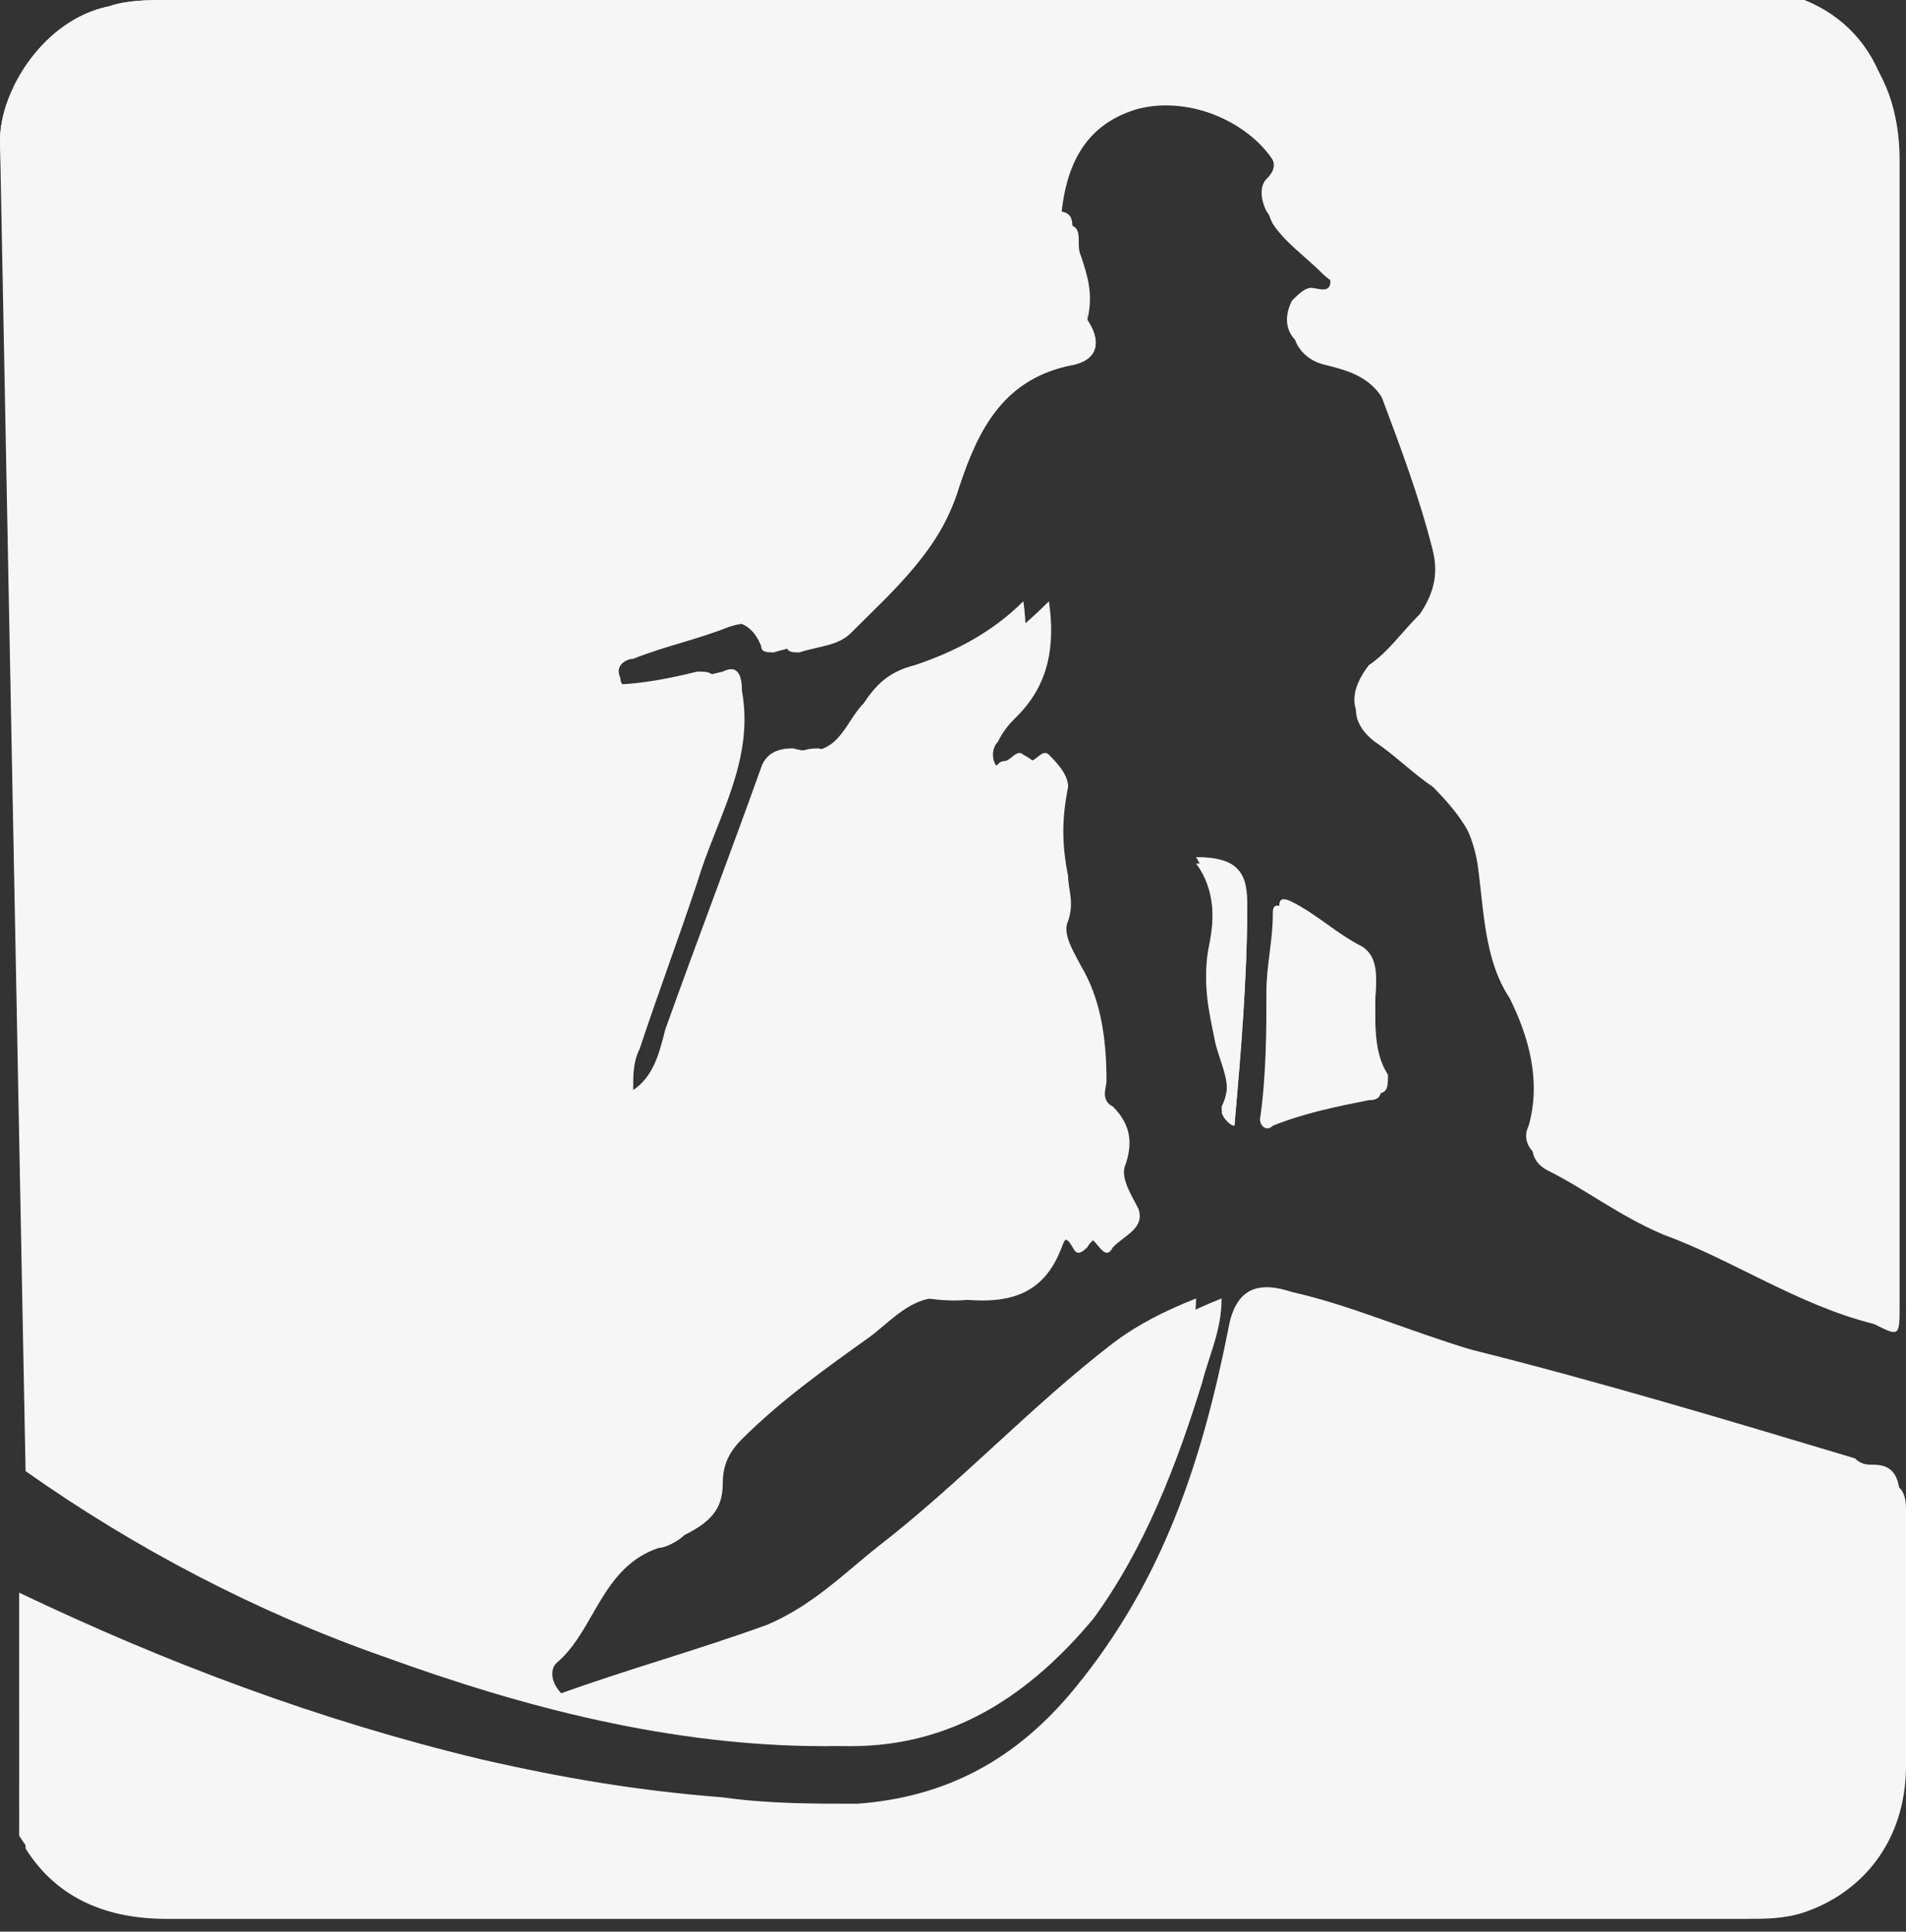 <?xml version="1.0" encoding="utf-8"?>
<!-- Generator: Adobe Illustrator 18.1.1, SVG Export Plug-In . SVG Version: 6.00 Build 0)  -->
<!DOCTYPE svg PUBLIC "-//W3C//DTD SVG 1.1//EN" "http://www.w3.org/Graphics/SVG/1.1/DTD/svg11.dtd">
<svg version="1.1" id="Livello_1" xmlns="http://www.w3.org/2000/svg" xmlns:xlink="http://www.w3.org/1999/xlink" x="0px" y="0px"
	 viewBox="0 0 29.8 30.2" enable-background="new 0 0 29.8 30.2" xml:space="preserve">
<rect x="0" y="0" width="29.8" height="30.2" fill="#333333" stroke="none"/>
<path fill-rule="evenodd" clip-rule="evenodd" fill="#F6F6F6" d="M0.4,23C2.1,24.2,4,25.2,6,25.9c2.2,0.8,4.5,1.4,6.9,1.4
	c1.6,0,2.8-0.7,3.8-2c0.9-1.1,1.4-2.4,1.7-3.7c0.1-0.4,0.3-0.8,0.3-1.3c-0.5,0.2-0.9,0.4-1.3,0.7c-1.3,1-2.4,2.2-3.7,3.2
	c-0.5,0.4-1,0.9-1.7,1.2c-1.1,0.4-2.2,0.7-3.3,1.1c-0.1,0-0.2,0.1-0.3,0c-0.1-0.1-0.2-0.3-0.1-0.5c0.6-0.6,0.7-1.5,1.6-1.8
	c0.1,0,0.3-0.1,0.4-0.2c0.3-0.2,0.5-0.5,0.6-0.8c0-0.3,0.1-0.5,0.3-0.7c0.6-0.6,1.4-1.1,2-1.6c0.4-0.3,0.8-0.7,1.3-0.6
	c0.7,0.1,1.4,0,1.7-0.8c0.1-0.3,0.3-0.2,0.5-0.1c0.1,0.1,0.1,0.3,0.3,0.1c0.1-0.2,0.5-0.3,0.4-0.6c-0.1-0.2-0.2-0.5-0.2-0.7
	c0.1-0.4,0.2-0.7-0.2-0.9c-0.1-0.1-0.1-0.2-0.1-0.4c0-0.6-0.1-1.2-0.4-1.8c-0.1-0.2-0.3-0.4-0.2-0.7c0.1-0.2,0-0.4,0-0.7
	c-0.1-0.5-0.1-0.9,0-1.4c0.1-0.2-0.1-0.4-0.3-0.5c-0.1-0.1-0.2,0.1-0.3,0.1c-0.1,0-0.1,0.1-0.2,0.1c-0.1,0.1-0.2,0.1-0.3,0
	c-0.1-0.1-0.1-0.3,0-0.4c0.1-0.1,0.2-0.3,0.3-0.4c0.5-0.5,0.6-1.1,0.5-1.8c-0.5,0.5-1.1,0.8-1.7,1c-0.4,0.1-0.6,0.3-0.8,0.6
	c-0.3,0.3-0.4,0.9-1.1,0.7c-0.1,0-0.4,0-0.5,0.3c-0.5,1.4-1,2.7-1.5,4.1c-0.1,0.4-0.2,0.8-0.6,1c-0.1,0-0.1,0.1-0.2,0.1
	c-0.1-0.1-0.1-0.2-0.1-0.2c0-0.2,0-0.4,0.1-0.6c0.3-0.9,0.6-1.7,0.9-2.6c0.3-1,0.9-1.9,0.7-3c0-0.3-0.1-0.3-0.3-0.3
	c-0.4,0.1-0.9,0.2-1.3,0.2c-0.1,0-0.2,0.1-0.3-0.1c0-0.2,0.1-0.2,0.2-0.3c0.5-0.1,1-0.3,1.5-0.5c0.3-0.1,0.7-0.2,0.9,0.3
	c0,0.1,0.1,0.1,0.2,0.1c0.3-0.1,0.6-0.1,0.8-0.3C14,9.3,14.7,8.6,15,7.6c0.3-0.9,0.7-1.7,1.8-1.9C17.2,5.6,17.2,5.3,17,5
	c0-0.1-0.1-0.2-0.1-0.2c0.1-0.3,0-0.7-0.1-1c-0.1-0.2,0.1-0.5-0.3-0.5c-0.1,0-0.1-0.1,0-0.2c0.1-0.9,0.5-1.4,1.2-1.6
	c0.8-0.2,1.7,0.2,2.1,0.8c0.1,0.2,0.2,0.3,0,0.5c-0.1,0.1-0.1,0.3,0,0.5c0.2,0.3,0.5,0.6,0.8,0.8c0.1,0.1,0.2,0.2,0.2,0.3
	c0,0.2-0.2,0.1-0.3,0.1c-0.1,0-0.2,0.1-0.3,0.2c-0.2,0.4,0,0.7,0.4,0.8c0.4,0.1,0.9,0.2,1,0.7c0.3,0.8,0.6,1.6,0.8,2.4
	c0.1,0.4,0,0.7-0.2,1c-0.3,0.3-0.5,0.6-0.8,0.8c-0.3,0.4-0.3,0.7,0,1c0.3,0.2,0.6,0.5,0.9,0.7c0.4,0.4,0.7,0.8,0.8,1.4
	c0.1,0.7,0.1,1.5,0.5,2.1c0.3,0.6,0.5,1.3,0.3,2c-0.1,0.2,0,0.4,0.2,0.5c0.6,0.3,1.2,0.8,1.8,1c1.1,0.4,2.1,1,3.3,1.4
	c0.4,0.1,0.4,0.1,0.4-0.3c0-6,0-11.9,0-17.9c0-1.6-1-2.5-2.5-2.5C19,0,10.9,0,2.7,0C2.3,0,2,0,1.7,0.1C0.7,0.3,0,1.4,0,2.2"/>
<path fill-rule="evenodd" clip-rule="evenodd" fill="#F6F6F6" d="M0.3,28.7c0.5,0.8,1.3,1.1,2.2,1.1c4.1,0,8.2,0,12.3,0
	c4.1,0,8.3,0,12.4,0c0.3,0,0.6,0,0.9-0.1c0.9-0.3,1.6-1.1,1.6-2.3c0-1.3,0-2.6,0-4c0-0.3-0.1-0.5-0.4-0.5c-0.1,0-0.2,0-0.3-0.1
	c-2-0.6-4-1.2-6-1.7c-1-0.3-1.9-0.7-2.8-0.9c-0.6-0.2-0.9,0-1,0.6c-0.4,2-1,3.9-2.4,5.6c-0.9,1.1-2,1.7-3.4,1.8
	c-0.7,0-1.4,0-2.1-0.1c-1.3-0.1-2.5-0.3-3.8-0.6c-2.5-0.6-4.9-1.5-7.2-2.6"/>
<path fill-rule="evenodd" clip-rule="evenodd" fill="#F6F6F6" d="M21.5,15.7c0-0.3,0.1-0.7-0.2-0.9c-0.4-0.2-0.7-0.5-1.1-0.7
	c-0.2-0.1-0.2,0-0.2,0.1c0,0.4-0.1,0.8-0.1,1.2c0,0.7,0,1.4-0.1,2c0,0.2,0,0.2,0.2,0.1c0.5-0.2,1-0.4,1.5-0.4c0.2,0,0.2-0.1,0.2-0.3
	C21.5,16.5,21.5,16.1,21.5,15.7z"/>
<path fill-rule="evenodd" clip-rule="evenodd" fill="#F6F6F6" d="M19.3,17.6c0.1-1.2,0.2-2.3,0.2-3.4c0-0.5-0.2-0.7-0.8-0.7
	c0.3,0.4,0.3,0.9,0.2,1.4c-0.1,0.5,0,0.9,0.1,1.4c0.1,0.4,0.3,0.7,0.1,1.1C19.1,17.4,19.2,17.6,19.3,17.6z"/>
<path fill-rule="evenodd" clip-rule="evenodd" fill="#F6F6F6" d="M0,2.2c0-0.8,0.7-1.9,1.7-2.1C2,0,2.3,0,2.7,0C10.9,0,19,0,27.2,0
	c1.6,0,2.5,1,2.5,2.5c0,6,0,12,0,17.9c0,0.5,0,0.5-0.4,0.3c-1.2-0.3-2.2-1-3.3-1.4c-0.7-0.3-1.2-0.7-1.8-1c-0.2-0.1-0.3-0.3-0.2-0.5
	c0.2-0.7,0-1.4-0.3-2c-0.3-0.7-0.4-1.4-0.5-2.1c-0.1-0.6-0.4-1-0.8-1.4c-0.3-0.2-0.6-0.5-0.9-0.7c-0.4-0.3-0.4-0.7,0-1
	c0.3-0.3,0.5-0.6,0.8-0.8c0.3-0.3,0.4-0.6,0.2-1c-0.2-0.8-0.5-1.6-0.8-2.4c-0.2-0.5-0.6-0.6-1-0.7c-0.4-0.1-0.6-0.5-0.4-0.8
	c0.1-0.1,0.1-0.2,0.3-0.2c0.1,0,0.2,0,0.3-0.1c0-0.2-0.1-0.2-0.2-0.3c-0.3-0.3-0.6-0.5-0.8-0.8c-0.1-0.2-0.1-0.3,0-0.5
	c0.2-0.2,0.1-0.3,0-0.5c-0.4-0.6-1.3-1-2.1-0.8c-0.7,0.2-1.1,0.7-1.2,1.6c0,0.1,0,0.2,0,0.2c0.4,0,0.2,0.3,0.3,0.5
	c0.1,0.3,0.2,0.6,0.1,1C16.9,4.8,17,4.9,17,5c0.2,0.3,0.2,0.6-0.2,0.7c-1.1,0.2-1.5,1-1.8,1.9c-0.3,1-1,1.6-1.7,2.3
	c-0.2,0.2-0.5,0.2-0.8,0.3c-0.1,0-0.2,0-0.2-0.1c-0.2-0.4-0.6-0.4-0.9-0.3c-0.5,0.2-1,0.3-1.5,0.5c-0.1,0-0.3,0.1-0.2,0.3
	c0,0.2,0.2,0.1,0.3,0.1c0.4,0,0.9-0.1,1.3-0.2c0.2-0.1,0.3,0,0.3,0.3c0.2,1.1-0.4,2-0.7,3c-0.3,0.9-0.6,1.7-0.9,2.6
	c-0.1,0.2-0.1,0.4-0.1,0.6c0,0.1,0,0.2,0.1,0.2c0.1,0,0.2,0,0.2-0.1c0.4-0.2,0.4-0.6,0.6-1c0.5-1.4,1-2.7,1.5-4.1
	c0.1-0.3,0.4-0.3,0.5-0.3c0.6,0.2,0.8-0.3,1.1-0.7c0.2-0.3,0.4-0.5,0.8-0.6c0.7-0.1,1.2-0.5,1.7-1c0.1,0.7,0,1.3-0.5,1.8
	c-0.1,0.1-0.2,0.2-0.3,0.4c-0.1,0.1-0.1,0.3,0,0.4c0.1,0.1,0.2,0,0.3,0c0.1,0,0.1-0.1,0.2-0.1c0.1,0,0.2-0.2,0.3-0.1
	c0.1,0.1,0.3,0.3,0.3,0.5c-0.1,0.5-0.1,0.9,0,1.4c0,0.2,0.1,0.4,0,0.7c-0.1,0.2,0.1,0.5,0.2,0.7c0.3,0.5,0.4,1.1,0.4,1.8
	c0,0.1-0.1,0.3,0.1,0.4c0.3,0.3,0.3,0.6,0.2,0.9c-0.1,0.2,0.1,0.5,0.2,0.7c0.1,0.3-0.2,0.4-0.4,0.6c-0.1,0.2-0.2,0-0.3-0.1
	c-0.2-0.1-0.4-0.2-0.5,0.1c-0.3,0.8-0.9,0.9-1.7,0.8c-0.6-0.1-0.9,0.3-1.3,0.6c-0.7,0.5-1.4,1-2,1.6c-0.2,0.2-0.3,0.4-0.3,0.7
	c0,0.4-0.2,0.6-0.6,0.8c-0.1,0.1-0.3,0.2-0.4,0.2c-0.9,0.3-1,1.3-1.6,1.8c-0.1,0.1-0.1,0.3,0.1,0.5c0.1,0.2,0.2,0.1,0.3,0
	c1.1-0.3,2.2-0.7,3.3-1.1c0.7-0.3,1.1-0.7,1.7-1.2c1.3-1,2.4-2.3,3.7-3.2c0.4-0.3,0.8-0.5,1.3-0.7c0,0.5-0.2,0.9-0.3,1.3
	c-0.4,1.3-0.9,2.6-1.7,3.7c-1,1.2-2.2,2-3.8,2c-2.4,0-4.7-0.6-6.9-1.4c-2-0.8-3.9-1.7-5.7-2.9"/>
<path fill-rule="evenodd" clip-rule="evenodd" fill="#F6F6F6" d="M0.4,25.1c2.3,1.1,4.7,2.1,7.2,2.6c1.2,0.3,2.5,0.5,3.8,0.6
	c0.7,0.1,1.4,0.1,2.1,0c1.4,0,2.5-0.7,3.4-1.8c1.3-1.6,1.9-3.5,2.4-5.5c0.1-0.6,0.4-0.8,1-0.6c1,0.3,1.9,0.7,2.8,0.9
	c2,0.6,4,1.2,6,1.7c0.1,0,0.2,0.1,0.3,0.1c0.3,0.1,0.4,0.2,0.4,0.5c0,1.3,0,2.6,0,4c0,1.2-0.7,2-1.6,2.3c-0.3,0.1-0.6,0.1-0.9,0.1
	c-4.1,0-8.3,0-12.4,0c-4.1,0-8.2,0-12.3,0c-0.9,0-1.7-0.3-2.2-1.1"/>
<path fill-rule="evenodd" clip-rule="evenodd" fill="#F6F6F6" d="M21.5,15.7c0,0.4,0,0.8,0.1,1.2c0,0.2,0,0.3-0.2,0.3
	c-0.5,0.1-1,0.2-1.5,0.4c-0.1,0.1-0.2,0-0.2-0.1c0.1-0.7,0.1-1.4,0.1-2c0-0.4,0.1-0.8,0.1-1.2c0-0.1,0-0.2,0.2-0.1
	c0.4,0.2,0.7,0.5,1.1,0.7C21.6,15,21.5,15.4,21.5,15.7z"/>
<path fill-rule="evenodd" clip-rule="evenodd" fill="#F6F6F6" d="M19.3,17.6c-0.2-0.1-0.2-0.2-0.2-0.3c0.2-0.4,0-0.7-0.1-1.1
	c-0.1-0.5-0.2-0.9-0.1-1.4c0.1-0.5,0.1-0.9-0.2-1.4c0.6,0,0.8,0.2,0.8,0.7C19.5,15.3,19.4,16.5,19.3,17.6z"/>
</svg>

